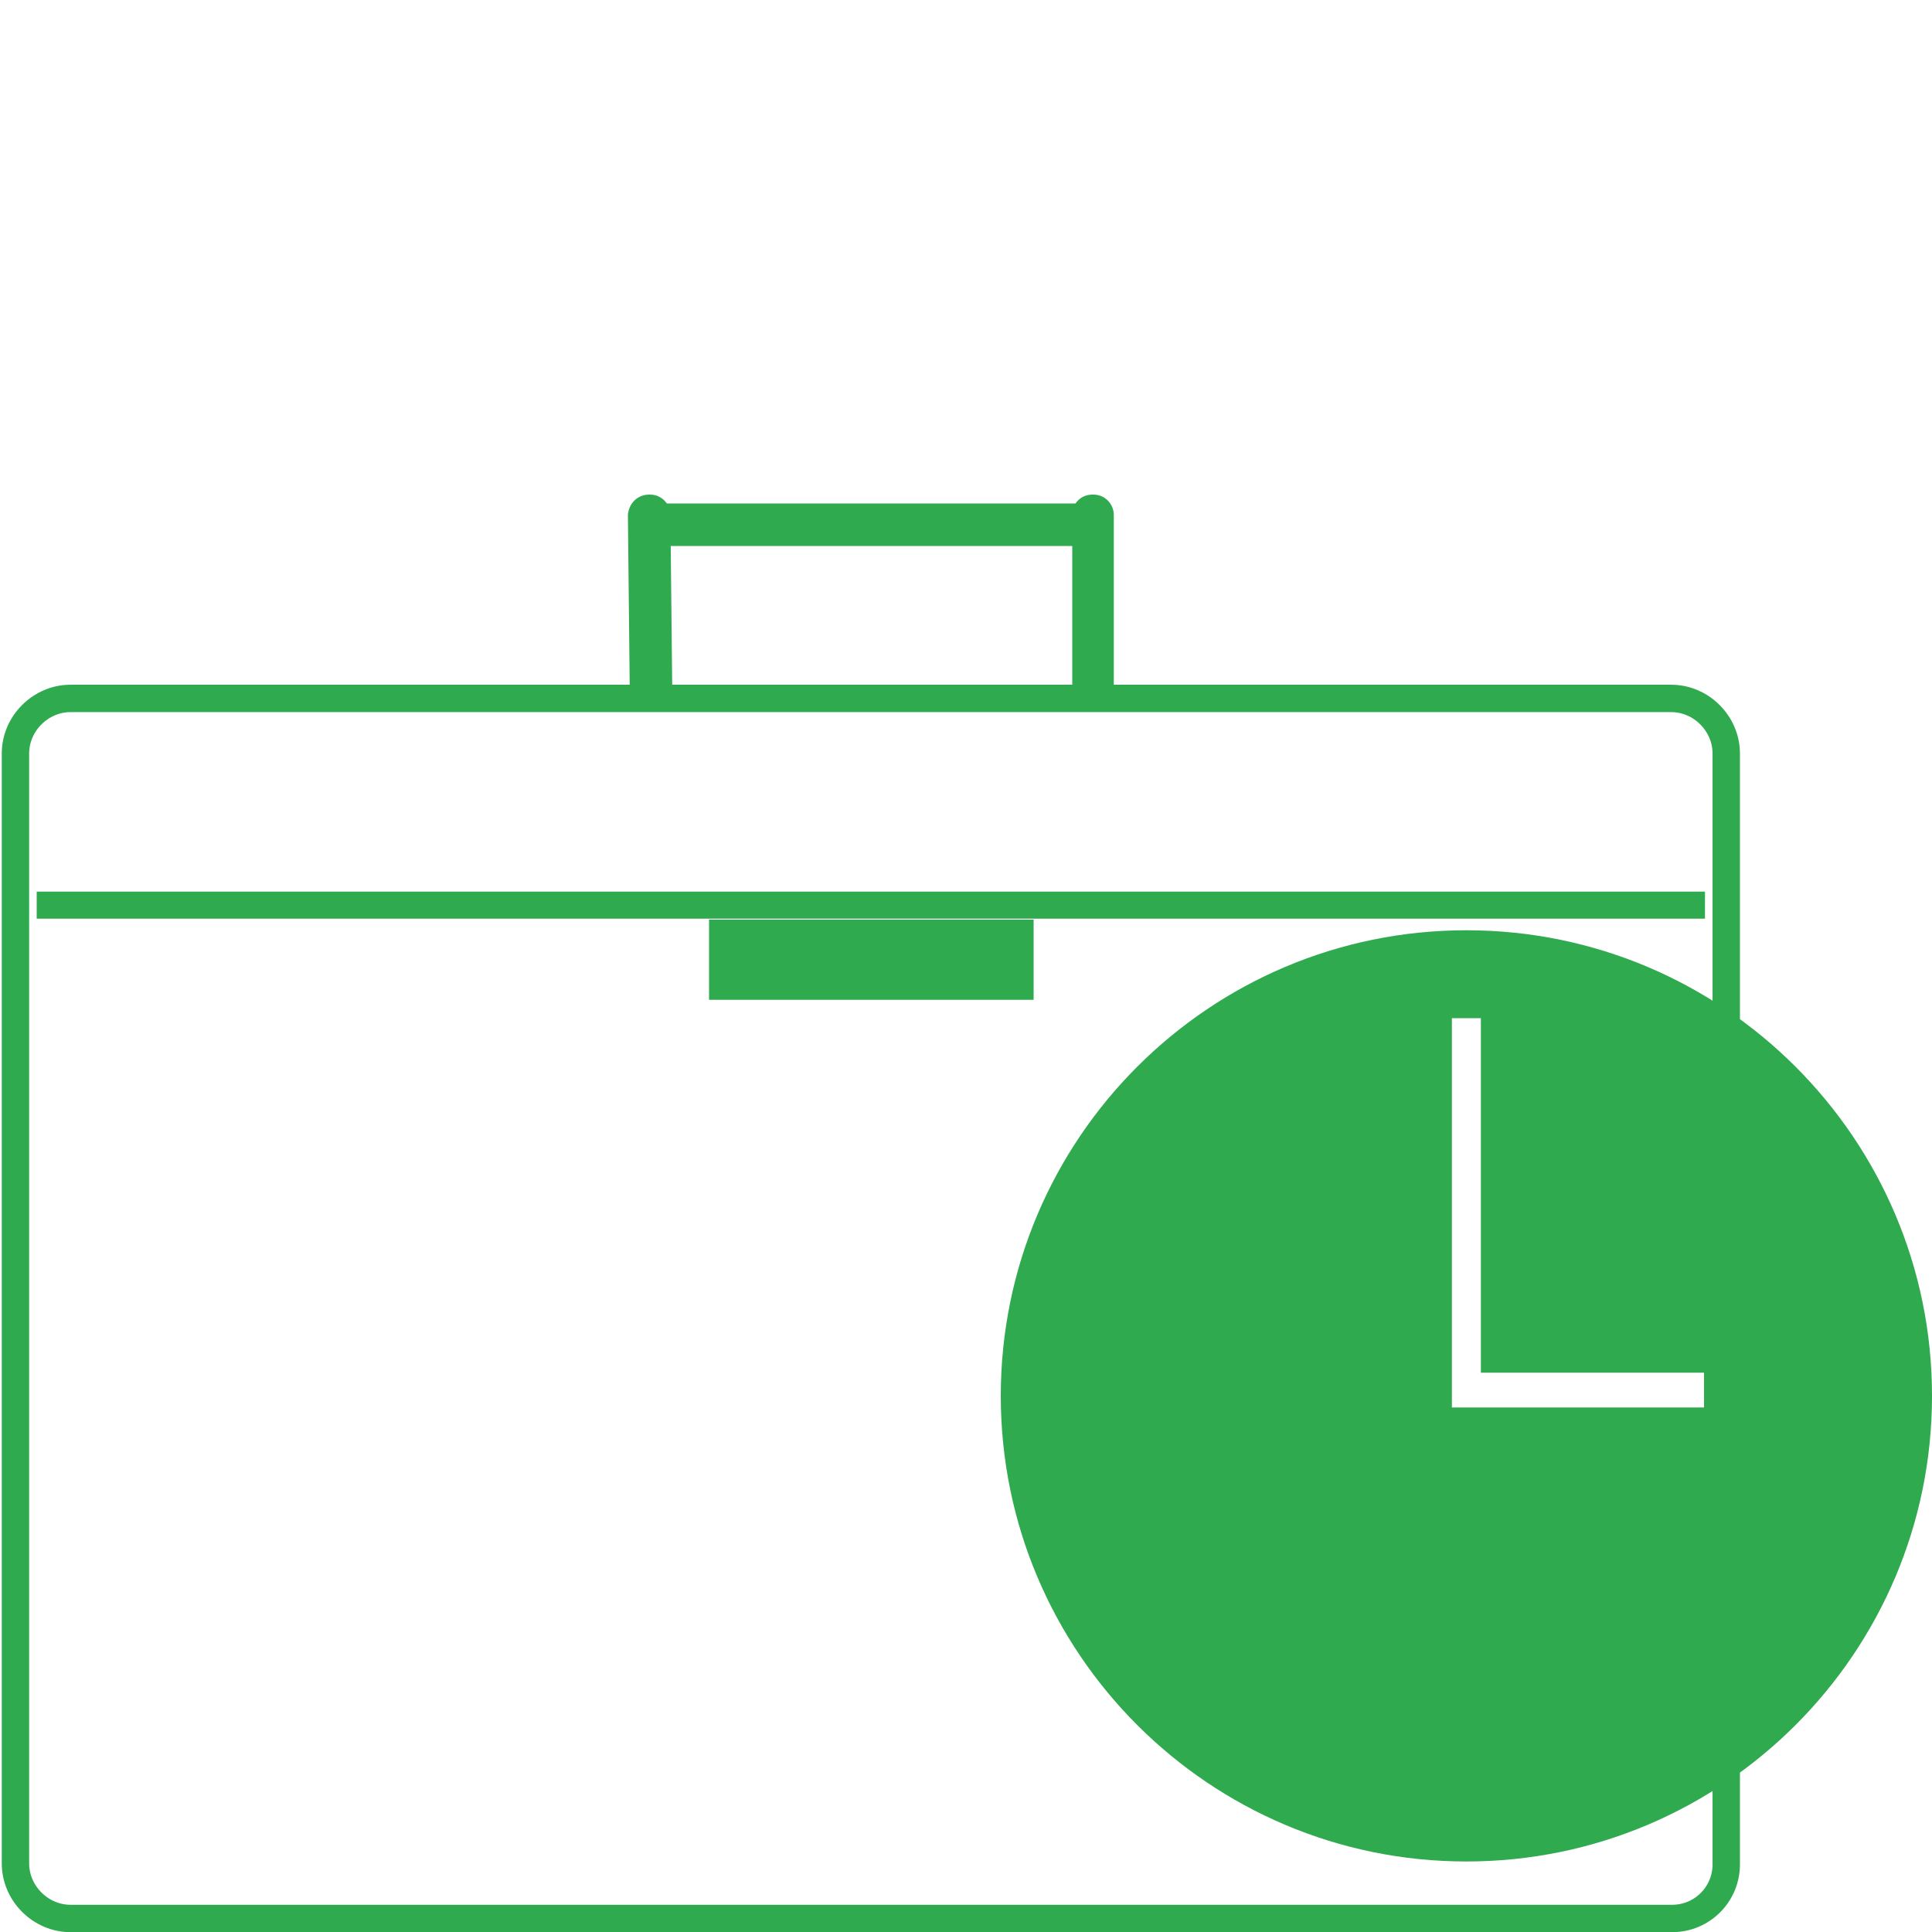 <?xml version="1.0" encoding="utf-8"?>
<!-- Generator: $$$/GeneralStr/196=Adobe Illustrator 27.6.0, SVG Export Plug-In . SVG Version: 6.00 Build 0)  -->
<svg version="1.1" id="Ebene_1" xmlns="http://www.w3.org/2000/svg" xmlns:xlink="http://www.w3.org/1999/xlink" x="0px" y="0px"
	 viewBox="0 0 200 200" style="enable-background:new 0 0 200 200;" xml:space="preserve">
<style type="text/css">
	.st0{fill:#2FAA4F;}
	.st1{fill:none;stroke:#2FAA4F;stroke-width:2.835;stroke-miterlimit:10;}
</style>
<path class="st0" d="M67.2,51.2h0.1c1.2,0,2.1,1,2.1,2.1l0.2,19h-4.4l-0.2-19C65.1,52.1,66,51.2,67.2,51.2z"/>
<path class="st0" d="M113.1,51.2h0.1c1.2,0,2.1,1,2.1,2.1v19H111v-19C111,52.1,111.9,51.2,113.1,51.2z"/>
<rect x="89.5" y="31.5" transform="matrix(6.123234e-17 -1 1 6.123234e-17 37.33 146.022)" class="st0" width="4.4" height="45.6"/>
<rect x="3.8" y="92.3" class="st0" width="172.7" height="2.8"/>
<rect x="73.4" y="95.2" class="st0" width="33.6" height="8.3"/>
<path class="st0" d="M151.8,96.3c-26.6,0-48.2,21.6-48.2,48.2s21.6,48.2,48.2,48.2c26.6,0,48.2-21.6,48.2-48.2
	S178.4,96.3,151.8,96.3z M176.4,145.7h-23.1h-3v-3.6v-36.7h3v36.7h23.1V145.7z"/>
<path class="st1" d="M173.1,198.6H7.3c-3.1,0-5.7-2.6-5.7-5.7V78c0-3.1,2.6-5.7,5.7-5.7h165.7c3.1,0,5.7,2.6,5.7,5.7v115
	C178.7,196.1,176.2,198.6,173.1,198.6z"/>
</svg>
